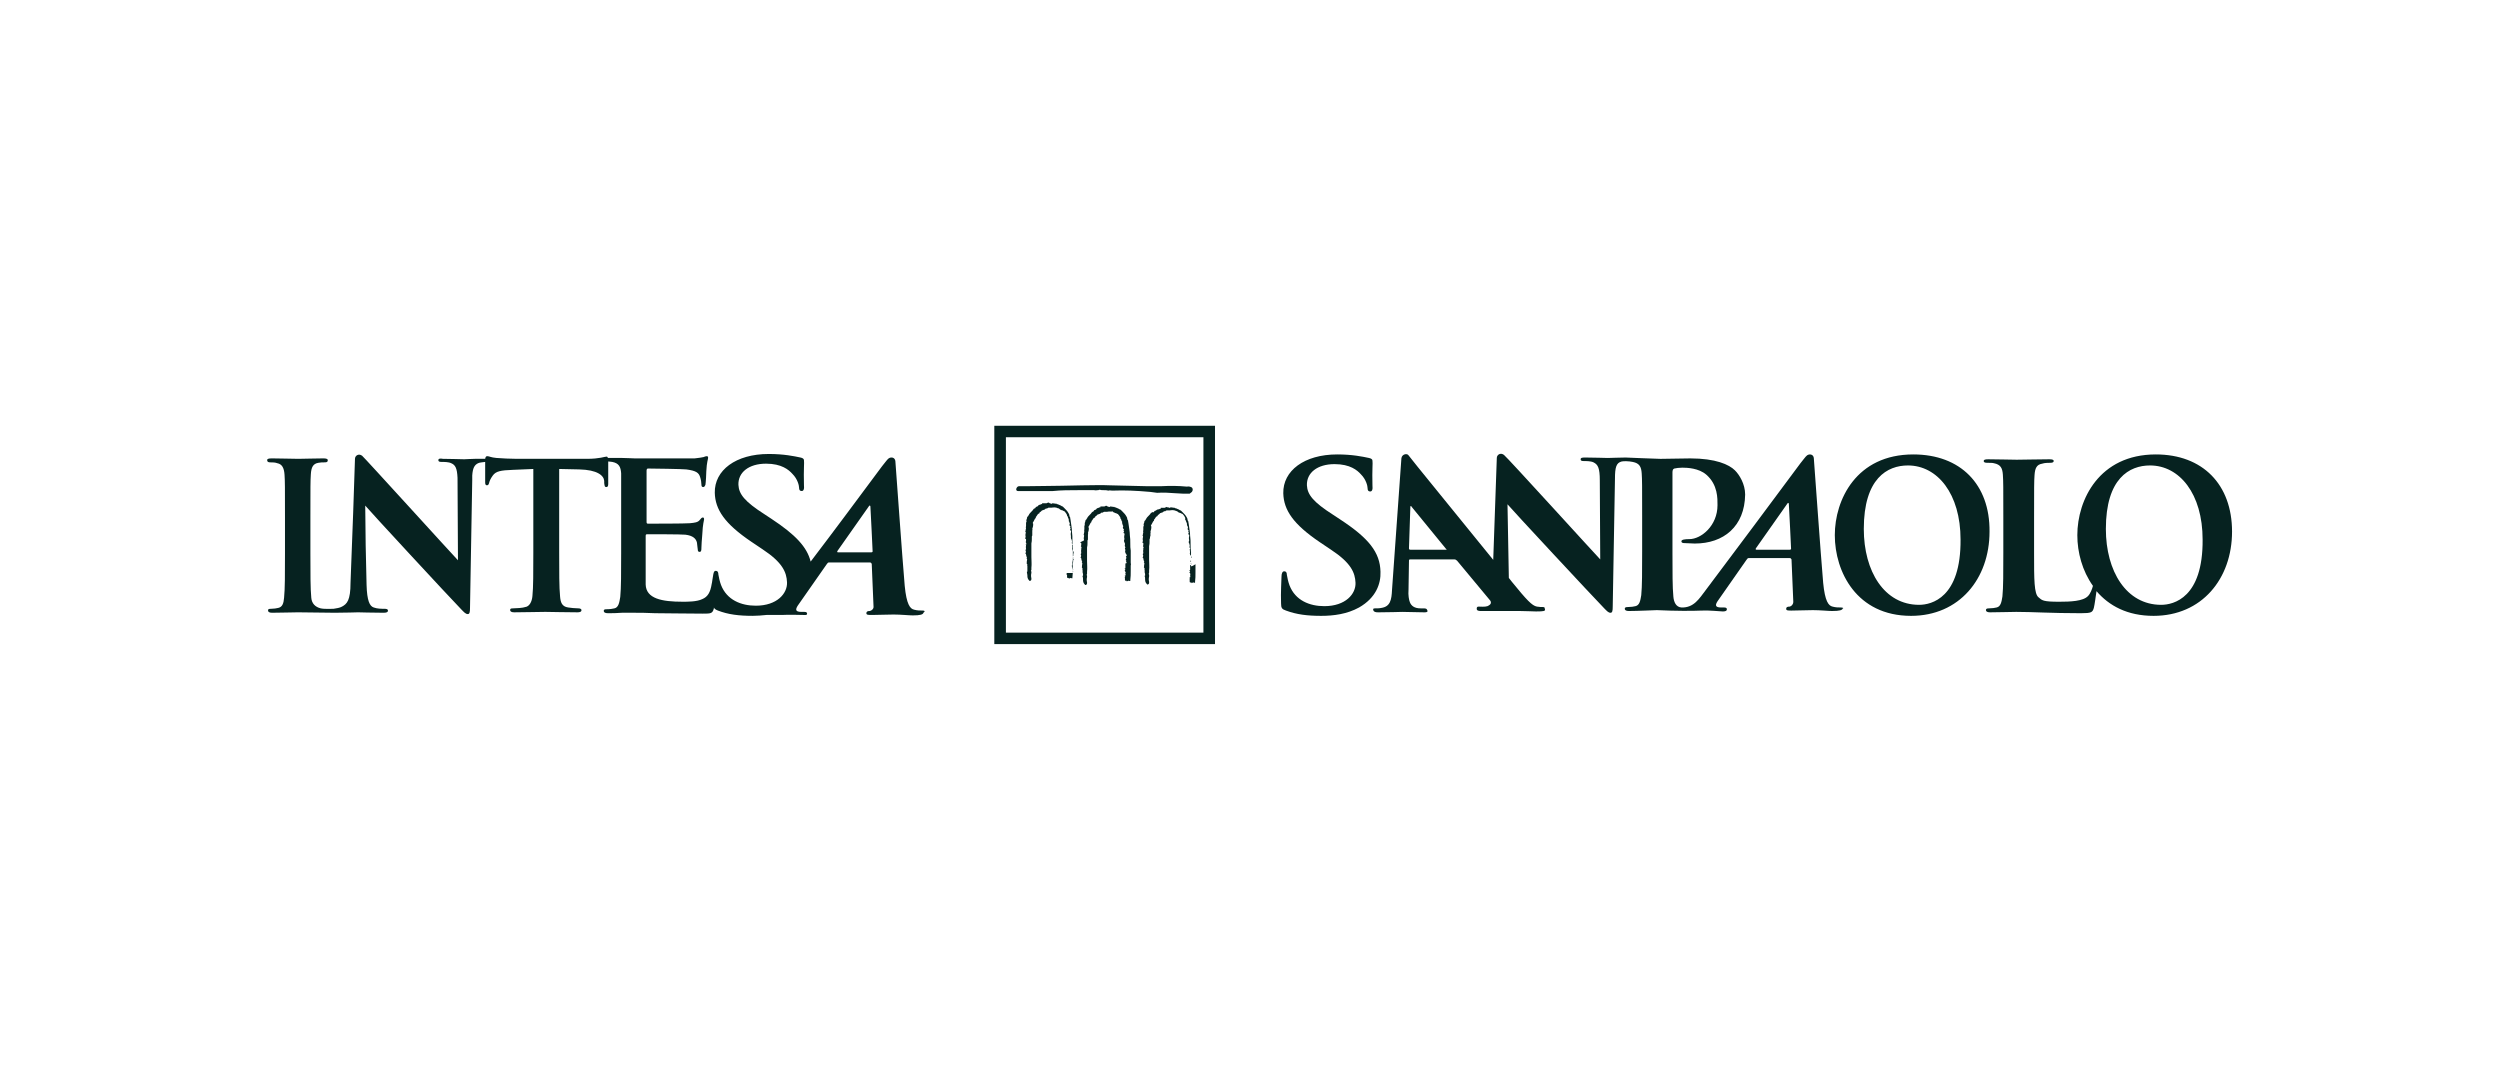 <svg width="277" height="119" viewBox="0 0 277 119" fill="none" xmlns="http://www.w3.org/2000/svg">
<path d="M211.992 50.351C205.669 50.351 203.297 55.384 203.297 59.294C203.297 63.35 205.718 68.237 211.745 68.237C217.081 68.237 220.44 64.132 220.44 58.903C220.489 53.673 217.229 50.351 211.992 50.351ZM212.635 67.015C208.781 67.015 206.509 63.301 206.509 58.609C206.509 52.989 209.126 51.572 211.399 51.572C214.66 51.572 217.229 54.7 217.229 59.782C217.279 66.234 214.018 67.015 212.635 67.015Z" fill="#062220"/>
<path d="M146.388 68.237C147.77 68.237 149.252 68.042 150.586 67.308C152.464 66.234 153.007 64.67 152.958 63.35C152.908 61.2 151.673 59.636 148.462 57.534L147.721 57.045C145.498 55.629 144.856 54.797 144.806 53.771C144.758 52.403 145.942 51.425 147.869 51.425C149.598 51.425 150.39 52.109 150.784 52.549C151.377 53.136 151.526 53.869 151.526 54.065C151.526 54.358 151.624 54.455 151.821 54.455C152.02 54.455 152.118 54.26 152.068 53.771C152.02 52.012 152.118 51.327 152.068 51.035C152.068 50.888 151.92 50.791 151.673 50.741C150.982 50.595 149.846 50.351 148.166 50.351C144.51 50.351 142.139 52.159 142.188 54.651C142.237 56.508 143.275 58.072 146.239 60.076L147.474 60.906C149.698 62.372 150.142 63.448 150.191 64.572C150.24 65.794 149.104 67.162 146.733 67.162C145.103 67.162 143.522 66.526 142.88 64.864C142.732 64.474 142.633 63.986 142.584 63.692C142.584 63.496 142.534 63.301 142.287 63.301C142.09 63.301 141.99 63.546 141.99 63.888C141.99 64.23 141.892 65.646 141.942 66.868C141.942 67.358 142.04 67.504 142.484 67.65C143.67 68.09 144.856 68.237 146.388 68.237Z" fill="#062220"/>
<path d="M203.984 67.309C203.687 67.309 203.391 67.309 203.045 67.212C202.599 67.114 202.205 66.625 202.007 64.573C201.711 61.152 201.069 51.965 200.969 50.743C200.921 50.351 200.525 50.253 200.229 50.449C200.031 50.596 199.783 50.987 199.488 51.329C195.387 56.851 193.164 59.832 189.016 65.355C188.274 66.332 187.681 67.358 186.298 67.309C185.706 67.26 185.458 66.723 185.408 66.088C185.309 65.11 185.309 63.351 185.309 61.298V52.355C185.309 52.111 185.359 51.965 185.508 51.915C185.706 51.867 186.051 51.817 186.396 51.817C186.939 51.817 188.224 51.867 189.064 52.599C190.349 53.723 190.299 55.238 190.299 55.972C190.299 58.268 188.472 59.734 187.187 59.734C186.693 59.734 186.298 59.784 186.298 59.979C186.298 60.126 186.446 60.174 186.594 60.174C186.694 60.174 187.681 60.224 187.78 60.224C190.991 60.224 193.313 58.318 193.362 54.799C193.362 53.626 192.72 52.599 192.226 52.111C191.584 51.475 190.102 50.791 187.286 50.791C186.248 50.791 184.914 50.841 183.976 50.841C183.432 50.841 180.271 50.693 180.122 50.693C179.332 50.693 178.591 50.743 178.146 50.743C177.702 50.743 176.764 50.693 175.676 50.693C175.38 50.693 175.134 50.693 175.134 50.889C175.134 51.035 175.232 51.085 175.478 51.085C175.776 51.085 176.27 51.085 176.566 51.231C177.06 51.475 177.258 51.867 177.258 53.235L177.306 61.982C176.96 61.64 166.933 50.596 166.636 50.401C166.241 50.107 165.846 50.401 165.846 50.743L165.45 62.032C161.894 57.633 156.213 50.693 156.064 50.449C155.916 50.205 155.323 50.303 155.274 50.791C155.225 51.427 154.236 65.355 154.236 65.355C154.187 66.478 154.039 67.212 153.051 67.358C152.853 67.407 152.556 67.407 152.359 67.407C152.161 67.407 152.112 67.456 152.161 67.603C152.211 67.798 152.409 67.847 152.705 67.847C153.891 67.847 155.125 67.798 155.372 67.798C156.064 67.798 157.102 67.847 157.843 67.847C158.09 67.847 158.238 67.798 158.138 67.603C158.09 67.456 157.991 67.407 157.744 67.407H157.399C156.707 67.407 156.361 67.114 156.213 66.723C156.113 66.478 156.014 65.941 156.064 65.355L156.114 62.178C156.114 62.032 156.113 61.982 156.263 61.982H161.153C161.251 61.982 161.351 62.032 161.448 62.13L165.105 66.528C165.204 66.625 165.253 66.87 165.055 67.016C165.006 67.065 164.906 67.114 164.808 67.163C164.512 67.26 164.067 67.212 163.82 67.212C163.623 67.212 163.622 67.358 163.622 67.456C163.622 67.652 163.82 67.7 164.067 67.7C165.105 67.7 166.092 67.7 166.241 67.7H168.415C169.107 67.7 169.798 67.749 170.193 67.749C171.082 67.749 171.23 67.7 171.181 67.505C171.132 67.358 171.181 67.26 170.984 67.26C170.687 67.26 170.687 67.26 170.292 67.212C169.748 67.114 169.156 66.478 167.525 64.475L167.18 64.035L167.03 55.874C167.377 56.314 176.466 66.088 177.752 67.407C177.999 67.652 178.196 67.896 178.443 67.896C178.64 67.896 178.69 67.7 178.69 67.212L178.938 53.039C178.938 51.769 179.086 51.28 179.678 51.133C179.876 51.085 180.468 51.085 180.913 51.183C181.654 51.329 181.852 51.719 181.901 52.453C181.95 53.186 181.95 53.821 181.95 57.194V61.152C181.95 63.204 181.95 65.012 181.852 65.941C181.752 66.576 181.654 67.065 181.21 67.163C181.012 67.212 180.716 67.26 180.37 67.26C180.122 67.26 180.024 67.309 180.024 67.456C180.024 67.603 180.172 67.7 180.468 67.7C181.358 67.7 183.482 67.603 183.581 67.603C185.656 67.7 187.483 67.7 188.522 67.652C189.36 67.603 190.596 67.749 190.891 67.749C191.139 67.749 191.337 67.7 191.337 67.505C191.337 67.407 191.288 67.309 191.04 67.309H190.694C190.003 67.309 190.052 67.016 190.299 66.625L193.51 62.032C193.609 61.884 193.659 61.836 193.757 61.836H198.302C198.401 61.836 198.451 61.884 198.5 61.982L198.697 66.674C198.697 66.968 198.5 67.163 198.302 67.212C198.055 67.212 197.908 67.26 197.908 67.456C197.908 67.652 198.105 67.652 198.5 67.652C199.339 67.652 199.982 67.603 200.871 67.603C201.711 67.603 202.551 67.7 202.995 67.7C203.835 67.7 204.131 67.603 204.181 67.407C204.329 67.407 204.181 67.309 203.984 67.309ZM160.215 60.908H156.263C156.163 60.908 156.114 60.858 156.114 60.761L156.263 56.265C156.263 56.167 156.263 56.069 156.311 56.069C156.361 56.069 156.41 56.118 156.459 56.216C156.657 56.46 160.215 60.81 160.215 60.81C160.312 60.858 160.312 60.908 160.215 60.908ZM198.302 60.908H194.598C194.548 60.908 194.498 60.858 194.548 60.761C194.893 60.272 197.117 57.096 198.055 55.776C198.105 55.678 198.203 55.727 198.203 55.825C198.253 56.509 198.451 60.81 198.451 60.81C198.451 60.858 198.401 60.908 198.302 60.908Z" fill="#062220"/>
<path d="M238.863 50.351C232.59 50.351 230.168 55.384 230.168 59.294C230.168 61.2 230.712 63.252 231.898 64.914C231.798 65.304 231.602 65.794 231.354 66.038C230.81 66.624 229.379 66.673 228.144 66.673C226.364 66.673 226.266 66.526 225.87 66.184C225.377 65.794 225.376 64.23 225.376 61.346V57.388C225.376 53.967 225.377 53.331 225.426 52.647C225.476 51.865 225.673 51.475 226.266 51.377C226.562 51.279 226.908 51.279 227.156 51.279C227.402 51.279 227.55 51.23 227.55 51.083C227.55 50.937 227.402 50.888 227.056 50.888C226.167 50.888 223.994 50.937 223.45 50.937C222.857 50.937 221.326 50.888 220.288 50.888C219.943 50.888 219.794 50.937 219.794 51.083C219.794 51.23 219.943 51.279 220.19 51.279C220.486 51.279 220.782 51.279 220.931 51.327C221.672 51.475 221.868 51.865 221.918 52.599C221.968 53.331 221.968 53.967 221.968 57.339V61.297C221.968 63.35 221.968 65.158 221.868 66.086C221.77 66.722 221.672 67.21 221.226 67.308C221.03 67.358 220.732 67.406 220.387 67.406C220.14 67.406 220.041 67.455 220.041 67.602C220.041 67.748 220.19 67.846 220.486 67.846C221.375 67.846 222.857 67.797 223.4 67.797C225.228 67.797 227.303 67.944 230.564 67.944C231.749 67.944 231.848 67.846 231.996 67.358C232.096 66.966 232.194 66.136 232.292 65.5C233.676 67.112 235.702 68.237 238.616 68.237C243.951 68.237 247.311 64.132 247.311 58.903C247.311 53.673 244.05 50.351 238.863 50.351ZM239.455 67.015C235.602 67.015 233.33 63.301 233.33 58.609C233.33 52.989 235.948 51.572 238.222 51.572C241.482 51.572 244.05 54.7 244.05 59.782C244.1 66.234 240.84 67.015 239.455 67.015Z" fill="#062220"/>
<path d="M102.22 67.649C101.923 67.649 101.626 67.649 101.28 67.551C100.836 67.454 100.442 66.965 100.243 64.912C99.948 61.492 99.304 52.304 99.206 51.082C99.156 50.691 98.762 50.593 98.465 50.789C98.268 50.935 98.02 51.327 97.724 51.669C94.562 55.92 92.536 58.657 89.82 62.224C89.424 60.612 88.14 59.244 85.472 57.484L84.732 56.996C82.508 55.578 81.866 54.748 81.817 53.721C81.767 52.353 82.953 51.375 84.88 51.375C86.608 51.375 87.398 52.059 87.794 52.499C88.387 53.086 88.535 53.819 88.535 54.014C88.535 54.308 88.634 54.406 88.832 54.406C89.029 54.406 89.128 54.21 89.078 53.721C89.029 51.962 89.128 51.278 89.078 50.985C89.078 50.838 88.931 50.74 88.684 50.691C87.992 50.545 86.855 50.301 85.176 50.301C81.52 50.301 79.148 52.109 79.198 54.601C79.248 56.458 80.284 58.022 83.249 60.026L84.485 60.856C86.708 62.322 87.152 63.398 87.202 64.522C87.251 65.743 86.115 67.111 83.743 67.111C82.113 67.111 80.532 66.477 79.89 64.815C79.742 64.424 79.642 63.935 79.594 63.642C79.594 63.446 79.544 63.251 79.297 63.251C79.1 63.251 79.05 63.495 79.001 63.837C78.951 64.033 78.902 64.57 78.853 64.717C78.704 65.646 78.409 66.134 77.815 66.379C77.223 66.672 76.234 66.672 75.641 66.672C73.32 66.672 71.591 66.33 71.541 64.766C71.541 64.13 71.541 62.03 71.541 61.248V59.44C71.541 59.292 71.541 59.194 71.689 59.194C72.233 59.194 75.493 59.194 75.938 59.244C76.778 59.342 77.124 59.684 77.223 60.124C77.272 60.416 77.272 60.71 77.321 60.954C77.321 61.052 77.371 61.15 77.518 61.15C77.716 61.15 77.716 60.906 77.716 60.71C77.716 60.564 77.766 59.634 77.815 59.194C77.865 58.022 78.012 57.68 78.012 57.533C78.012 57.386 77.963 57.338 77.865 57.338C77.766 57.338 77.667 57.436 77.518 57.63C77.321 57.876 76.975 57.924 76.432 57.973C75.888 58.022 72.283 58.022 71.788 58.022C71.64 58.022 71.64 57.924 71.64 57.778V52.157C71.64 52.011 71.689 51.913 71.788 51.913C72.233 51.913 75.641 51.962 76.037 52.011C77.173 52.157 77.42 52.402 77.568 52.842C77.667 53.135 77.716 53.477 77.716 53.672C77.716 53.868 77.766 53.966 77.914 53.966C78.062 53.966 78.112 53.819 78.161 53.721C78.21 53.428 78.26 52.451 78.26 52.206C78.309 51.18 78.457 50.887 78.457 50.74C78.457 50.643 78.457 50.545 78.309 50.545C78.21 50.545 78.062 50.593 77.963 50.643C77.766 50.691 77.42 50.74 76.975 50.789C76.629 50.789 71.047 50.789 70.306 50.789C69.961 50.789 69.467 50.74 68.873 50.74C68.379 50.74 67.885 50.74 67.343 50.74C67.343 50.643 67.293 50.593 67.194 50.593C66.996 50.593 66.453 50.838 65.021 50.838H57.265C56.523 50.838 55.634 50.789 54.991 50.74C54.399 50.691 54.201 50.545 54.004 50.545C53.855 50.545 53.806 50.593 53.757 50.838H53.51C53.213 50.838 52.917 50.838 52.621 50.838C52.127 50.838 51.731 50.887 51.435 50.887C50.99 50.887 50.052 50.838 49.063 50.838C48.817 50.789 48.569 50.789 48.569 50.985C48.569 51.131 48.669 51.18 48.915 51.18C49.211 51.18 49.705 51.18 50.002 51.327C50.447 51.522 50.645 51.864 50.694 52.939L50.743 62.078C50.397 61.736 40.369 50.691 40.122 50.496C39.727 50.203 39.331 50.496 39.331 50.838L39.133 56.752L38.838 64.57C38.838 66.525 38.442 66.916 37.9 67.209C37.652 67.356 37.257 67.405 36.959 67.454C36.861 67.454 35.923 67.503 35.528 67.405C34.935 67.258 34.54 66.867 34.49 66.232C34.392 65.254 34.392 63.495 34.392 61.296V57.338C34.392 53.917 34.392 53.282 34.441 52.548C34.49 51.767 34.688 51.375 35.28 51.278C35.528 51.229 35.726 51.229 35.972 51.229C36.22 51.229 36.318 51.18 36.318 50.985C36.318 50.838 36.12 50.789 35.824 50.789C34.984 50.789 33.65 50.838 33.057 50.838C32.416 50.838 30.982 50.789 30.144 50.789C29.747 50.789 29.6 50.838 29.6 50.985C29.6 51.18 29.747 51.229 29.946 51.229C30.192 51.229 30.488 51.229 30.736 51.327C31.23 51.424 31.476 51.815 31.526 52.597C31.576 53.33 31.576 53.966 31.576 57.386V61.345C31.576 63.544 31.576 65.304 31.476 66.232C31.427 66.867 31.279 67.258 30.834 67.356C30.638 67.405 30.34 67.454 30.044 67.454C29.747 67.454 29.698 67.503 29.698 67.649C29.698 67.796 29.846 67.893 30.144 67.893C31.032 67.893 32.465 67.845 33.008 67.845C33.601 67.845 37.009 67.893 37.108 67.893C38.294 67.893 39.48 67.845 39.677 67.845C40.122 67.845 41.011 67.893 42.493 67.893C42.79 67.893 42.987 67.845 42.987 67.649C42.987 67.503 42.839 67.454 42.591 67.454C42.246 67.454 41.802 67.454 41.405 67.307C40.961 67.161 40.666 66.574 40.616 64.815L40.517 60.416L40.468 56.018C40.813 56.458 49.853 66.232 51.139 67.551C51.385 67.796 51.583 68.04 51.83 68.04C52.027 68.04 52.077 67.845 52.077 67.356L52.324 53.184C52.324 52.988 52.324 52.842 52.324 52.695C52.374 51.864 52.571 51.522 52.967 51.327C53.163 51.229 53.461 51.229 53.757 51.18C53.757 51.815 53.757 53.135 53.757 53.428C53.757 53.672 53.805 53.77 53.955 53.77C54.102 53.77 54.151 53.672 54.201 53.477C54.251 53.282 54.349 53.037 54.597 52.695C54.943 52.206 55.485 52.109 56.819 52.059L59.092 51.962V61.248C59.092 63.349 59.092 65.108 58.993 66.037C58.944 66.672 58.647 67.209 58.203 67.258C57.956 67.356 57.215 67.405 56.868 67.405C56.573 67.405 56.523 67.454 56.523 67.6C56.523 67.747 56.671 67.845 56.967 67.845C57.857 67.845 59.883 67.796 60.425 67.796C61.069 67.796 62.5 67.845 63.983 67.845C64.229 67.845 64.427 67.796 64.427 67.6C64.427 67.503 64.329 67.405 64.082 67.405C63.735 67.405 63.241 67.356 62.946 67.307C62.253 67.209 62.105 66.721 62.056 66.085C61.957 65.108 61.957 63.349 61.957 61.248V51.962L64.18 52.011C66.207 52.059 66.897 52.695 66.946 53.282V53.526C66.996 53.868 66.996 53.966 67.194 53.966C67.343 53.966 67.391 53.819 67.391 53.623C67.391 53.086 67.391 51.669 67.391 51.131C67.539 51.131 67.737 51.18 67.837 51.18C68.576 51.327 68.775 51.718 68.824 52.451C68.824 53.233 68.824 53.868 68.824 57.289V61.296C68.824 63.398 68.824 65.157 68.725 66.134C68.626 66.77 68.528 67.307 68.083 67.405C67.885 67.454 67.589 67.503 67.243 67.503C66.946 67.503 66.897 67.551 66.897 67.698C66.897 67.845 67.045 67.943 67.343 67.943C67.787 67.943 68.379 67.943 68.923 67.893C69.467 67.893 69.961 67.893 70.207 67.893C70.899 67.893 71.591 67.893 72.578 67.943C73.566 67.943 76.135 67.991 77.865 67.991C78.754 67.991 78.951 67.991 79.1 67.405C79.1 67.405 79.1 67.356 79.1 67.307C79.148 67.454 79.297 67.551 79.544 67.649C80.68 68.089 81.866 68.235 83.398 68.235C83.892 68.235 84.435 68.187 84.929 68.138C85.621 68.138 86.164 68.138 86.608 68.138C87.448 68.089 88.684 68.138 88.98 68.138C89.226 68.138 89.424 68.187 89.424 67.991C89.424 67.893 89.375 67.796 89.128 67.796H88.782C88.09 67.796 88.14 67.503 88.387 67.111L91.598 62.518C91.697 62.371 91.746 62.322 91.845 62.322H96.39C96.488 62.322 96.538 62.371 96.588 62.469L96.785 67.161C96.834 67.454 96.588 67.649 96.39 67.698C96.144 67.698 95.994 67.747 95.994 67.943C95.994 68.138 96.192 68.138 96.638 68.138C97.476 68.138 98.07 68.089 99.008 68.089C99.848 68.089 100.687 68.187 101.132 68.187C101.972 68.187 102.269 68.089 102.318 67.893C102.565 67.698 102.417 67.649 102.22 67.649ZM96.538 61.198H92.834C92.784 61.198 92.734 61.15 92.784 61.052C93.13 60.564 95.352 57.386 96.291 56.067C96.34 55.969 96.44 56.018 96.44 56.116C96.488 56.8 96.686 61.1 96.686 61.1C96.686 61.15 96.638 61.198 96.538 61.198Z" fill="#062220"/>
<path d="M132.061 54.017C131.913 53.919 131.666 53.871 131.518 53.919C130.53 53.821 129.64 53.821 128.653 53.871H128.603H128.554C128.06 53.871 127.566 53.871 127.072 53.871C122.971 53.773 122.971 53.773 122.971 53.773C122.033 53.724 120.947 53.773 119.908 53.773C119.167 53.773 118.426 53.821 117.637 53.821C116.845 53.821 114.968 53.871 113.832 53.871C113.239 53.871 112.943 53.871 112.893 53.871C112.745 53.871 112.597 54.066 112.597 54.213C112.597 54.31 112.647 54.408 112.794 54.408C112.893 54.408 113.585 54.408 114.821 54.408H116.104C116.451 54.408 116.598 54.408 116.648 54.408C117.587 54.31 118.525 54.31 119.414 54.31H119.464C120.056 54.31 120.649 54.31 121.242 54.31C121.391 54.359 121.489 54.31 121.638 54.31C121.686 54.31 121.736 54.31 121.835 54.261C121.983 54.31 122.132 54.31 122.28 54.31C122.428 54.31 122.626 54.31 122.774 54.359H122.823C122.971 54.31 123.071 54.359 123.218 54.359C123.268 54.359 123.316 54.359 123.366 54.359C124.552 54.31 125.837 54.359 127.467 54.505L128.208 54.603C128.9 54.555 129.591 54.603 130.283 54.653C130.777 54.701 131.271 54.701 131.764 54.701H131.814L132.061 54.505C132.21 54.31 132.16 54.115 132.061 54.017Z" fill="#062220"/>
<path d="M125.285 62.62V62.57V61.006C125.237 60.762 125.237 60.518 125.237 60.224C125.237 59.931 125.237 59.589 125.187 59.296C125.187 58.905 125.088 58.465 125.039 58.025L124.99 57.732V57.683C124.941 57.634 124.891 57.537 124.891 57.439C124.891 57.341 124.841 57.292 124.792 57.195C124.693 56.999 124.495 56.803 124.348 56.657C124.298 56.608 124.249 56.559 124.249 56.559L124.199 56.51L124.149 56.461H124.101C123.951 56.364 123.854 56.315 123.705 56.266C123.655 56.217 123.607 56.217 123.507 56.217V56.168H123.409L123.063 56.119H123.013L122.963 56.168C122.963 56.168 122.963 56.168 122.865 56.168C122.815 56.168 122.816 56.119 122.767 56.119H122.718C122.718 56.119 122.668 56.119 122.668 56.07L122.519 56.022V56.07C122.469 56.07 122.421 56.07 122.371 56.119H122.125H121.927V56.217C121.827 56.168 121.779 56.266 121.729 56.266C121.631 56.266 121.631 56.315 121.581 56.315C121.581 56.315 121.532 56.315 121.532 56.364H121.482V56.413C121.433 56.461 121.333 56.51 121.285 56.51L121.185 56.559L121.235 56.608C121.235 56.608 121.185 56.608 121.185 56.657H121.087V56.755L121.038 56.706L120.988 56.755C120.939 56.852 120.84 56.95 120.741 57.048C120.643 57.145 120.494 57.292 120.445 57.439L120.395 57.488V57.537C120.395 57.537 120.297 57.586 120.297 57.634C120.247 57.683 120.247 57.732 120.247 57.781V57.83C120.197 57.879 120.197 57.928 120.197 57.976C120.197 58.025 120.197 58.025 120.197 58.025L120.147 58.074H120.197C120.197 58.123 120.197 58.172 120.197 58.172V58.221H120.147V58.27C120.147 58.367 120.147 58.465 120.147 58.612C120.147 58.709 120.099 58.807 120.147 58.954C120.099 59.003 120.099 59.1 120.099 59.149V59.198L120.049 59.247L120.099 59.296C120.149 59.345 120.099 59.442 120.099 59.492C120.099 59.589 120.049 59.638 120.099 59.736V59.784C120.099 59.834 120.099 59.882 120.099 59.882L119.703 60.078V60.126L119.803 60.176C119.803 60.224 119.803 60.273 119.803 60.322C119.803 60.371 119.803 60.42 119.803 60.42L119.753 60.518L119.803 60.566C119.803 60.616 119.803 60.664 119.852 60.713C119.852 60.713 119.852 60.713 119.852 60.762H119.753L119.803 60.86C119.803 60.86 119.803 60.86 119.803 60.908C119.803 60.958 119.753 61.006 119.803 61.056C119.753 61.104 119.803 61.202 119.803 61.25V61.3C119.703 61.398 119.753 61.495 119.803 61.544C119.753 61.593 119.753 61.69 119.803 61.69L119.703 61.74L119.803 61.837C119.803 61.837 119.803 61.886 119.803 61.935L119.852 61.984H119.803L119.852 62.082C119.852 62.13 119.852 62.179 119.902 62.228V62.277L119.852 62.326L119.902 62.374C119.951 62.424 119.902 62.472 119.902 62.57C119.902 62.668 119.852 62.766 119.902 62.864L119.852 62.912L119.951 62.962C119.951 63.01 119.902 63.059 119.951 63.156C119.951 63.206 119.951 63.254 119.951 63.304C119.951 63.401 119.951 63.498 120 63.596V63.694C120 63.743 120 63.792 120 63.792H119.951V63.89C120 63.988 120 64.036 120 64.183C120 64.378 120 64.574 120.197 64.77L120.247 64.818H120.297C120.445 64.77 120.445 64.672 120.445 64.574V64.525C120.395 64.33 120.395 64.134 120.445 63.938C120.445 63.89 120.445 63.84 120.445 63.792C120.395 63.743 120.395 63.646 120.445 63.596C120.445 63.548 120.445 63.45 120.445 63.352C120.494 62.962 120.445 62.57 120.445 62.179C120.445 62.032 120.445 61.886 120.445 61.74C120.445 61.544 120.445 61.348 120.445 61.153C120.445 61.006 120.445 60.811 120.445 60.664C120.494 60.469 120.494 60.322 120.494 60.126C120.494 60.029 120.494 59.98 120.494 59.882C120.544 59.834 120.544 59.784 120.544 59.736C120.544 59.687 120.544 59.589 120.544 59.54C120.544 59.492 120.544 59.442 120.544 59.394C120.544 59.345 120.544 59.296 120.544 59.247C120.544 59.198 120.593 59.1 120.544 59.052C120.593 58.905 120.643 58.758 120.643 58.563V58.514C120.643 58.465 120.642 58.465 120.593 58.416C120.593 58.367 120.643 58.27 120.691 58.221C120.741 58.123 120.791 58.025 120.84 57.928C120.889 57.879 120.939 57.879 120.939 57.781C120.939 57.781 120.939 57.781 120.939 57.732C120.988 57.683 121.038 57.634 121.087 57.537C121.136 57.439 121.185 57.39 121.285 57.341H121.333V57.292C121.333 57.243 121.383 57.195 121.482 57.145C121.532 57.097 121.581 57.048 121.631 56.999C121.68 56.999 121.729 56.999 121.779 56.95C121.877 56.95 121.927 56.901 121.976 56.852C122.075 56.803 122.075 56.755 122.125 56.803H122.174L122.223 56.755C122.273 56.755 122.273 56.755 122.321 56.706C122.371 56.706 122.371 56.706 122.371 56.706C122.421 56.706 122.421 56.706 122.421 56.706C122.421 56.706 122.469 56.706 122.519 56.706H122.569H122.668C122.915 56.657 123.162 56.657 123.359 56.755L123.162 56.657L123.211 56.608C123.211 56.608 123.211 56.608 123.261 56.657C123.31 56.706 123.409 56.803 123.507 56.803C123.557 56.852 123.557 56.852 123.607 56.852H123.655C123.705 56.901 123.804 56.95 123.854 56.95C124.001 57.097 124.149 57.341 124.149 57.39V57.488H124.199C124.249 57.586 124.249 57.732 124.348 57.83C124.298 57.879 124.348 57.976 124.348 57.976C124.348 57.976 124.348 57.976 124.348 58.025V58.074L124.397 58.123C124.397 58.172 124.397 58.221 124.446 58.27C124.446 58.27 124.446 58.27 124.446 58.319V58.367C124.348 58.514 124.495 58.612 124.545 58.66C124.495 58.709 124.495 58.709 124.495 58.758V58.807L124.545 58.856V58.905L124.495 58.954V59.052L124.545 59.1H124.595C124.595 59.149 124.595 59.149 124.595 59.198V59.247C124.545 59.394 124.545 59.589 124.595 59.736C124.545 59.784 124.545 59.834 124.545 59.882V59.931V60.029H124.595C124.595 60.029 124.595 60.029 124.595 60.078V60.176H124.643C124.643 60.224 124.643 60.224 124.643 60.273C124.643 60.322 124.643 60.371 124.643 60.371C124.595 60.469 124.643 60.566 124.693 60.616V60.664C124.693 60.664 124.643 60.713 124.643 60.762V60.811C124.643 60.86 124.693 60.86 124.693 60.86V60.908H124.643L124.693 60.958C124.693 61.006 124.643 61.006 124.693 61.056L124.643 61.104C124.643 61.104 124.643 61.153 124.693 61.153C124.643 61.25 124.743 61.348 124.792 61.398L124.841 61.446H124.792L124.841 61.544C124.841 61.544 124.841 61.544 124.841 61.593L124.743 61.642L124.792 61.74V61.788C124.792 61.837 124.792 61.886 124.792 61.886C124.743 61.935 124.743 61.935 124.743 61.984V62.082H124.792V62.13C124.792 62.179 124.792 62.179 124.743 62.228L124.841 62.277C124.841 62.326 124.792 62.326 124.792 62.374V62.424H124.693V62.522V62.57V62.62V62.716V62.766V62.814C124.693 62.864 124.693 62.864 124.693 62.912V62.962L124.595 63.01L124.693 63.108C124.693 63.156 124.643 63.156 124.643 63.206H124.595L124.693 63.352C124.693 63.352 124.693 63.401 124.743 63.401C124.693 63.45 124.693 63.498 124.693 63.548V63.596L124.743 63.646L124.693 63.694C124.693 63.743 124.693 63.743 124.693 63.792H124.595L124.693 63.89L124.595 63.938L124.643 63.988V64.232C124.643 64.28 124.643 64.33 124.693 64.33C124.743 64.378 124.792 64.378 124.841 64.33V64.428L124.941 64.378C125.039 64.33 125.088 64.33 125.137 64.378H125.237V64.28C125.286 63.938 125.285 63.596 125.285 63.254C125.285 62.912 125.285 62.62 125.285 62.326C125.335 62.716 125.285 62.62 125.285 62.62Z" fill="#062220"/>
<path d="M118.872 62.264V62.215V60.651C118.823 60.406 118.823 60.162 118.823 59.87C118.823 59.576 118.823 59.234 118.774 58.94C118.774 58.55 118.674 58.11 118.626 57.67L118.576 57.377V57.328C118.526 57.279 118.477 57.181 118.477 57.084C118.477 56.986 118.428 56.937 118.378 56.84C118.279 56.644 118.082 56.448 117.934 56.302C117.884 56.253 117.835 56.204 117.835 56.204L117.785 56.155L117.735 56.106H117.687C117.538 56.009 117.44 55.96 117.291 55.911C117.242 55.862 117.192 55.862 117.094 55.862V55.813H116.996L116.649 55.764H116.6L116.55 55.813C116.55 55.813 116.55 55.813 116.452 55.813C116.402 55.813 116.402 55.764 116.352 55.764H116.304C116.304 55.764 116.304 55.764 116.254 55.715L116.105 55.666V55.715C116.056 55.715 116.007 55.715 115.958 55.764H115.661H115.464V55.862C115.364 55.813 115.316 55.911 115.266 55.911C115.167 55.911 115.167 55.96 115.118 55.96C115.118 55.96 115.068 55.96 115.068 56.009H115.019V56.057C114.969 56.106 114.871 56.155 114.822 56.155L114.722 56.204L114.772 56.253C114.772 56.253 114.722 56.253 114.722 56.302H114.624V56.4L114.574 56.35L114.525 56.4C114.475 56.497 114.376 56.595 114.278 56.693C114.18 56.79 114.031 56.937 113.982 57.084L113.932 57.132V57.181C113.932 57.181 113.833 57.23 113.833 57.279C113.784 57.328 113.784 57.377 113.784 57.426V57.474C113.734 57.524 113.734 57.572 113.734 57.621C113.734 57.67 113.734 57.67 113.734 57.67L113.686 57.719H113.734C113.734 57.768 113.734 57.817 113.734 57.817V57.866H113.686V57.914C113.686 58.012 113.686 58.11 113.686 58.256C113.686 58.354 113.636 58.452 113.686 58.598C113.636 58.648 113.636 58.745 113.636 58.794V58.843L113.586 58.892L113.636 58.94C113.686 58.99 113.636 59.088 113.636 59.136C113.636 59.234 113.586 59.283 113.636 59.38V59.43C113.636 59.478 113.636 59.528 113.636 59.528L113.586 59.624V59.674L113.686 59.722C113.686 59.772 113.686 59.82 113.686 59.87C113.686 59.918 113.686 59.967 113.686 59.967L113.636 60.064L113.686 60.114C113.686 60.162 113.686 60.212 113.734 60.26C113.734 60.26 113.734 60.26 113.734 60.309H113.636L113.686 60.406C113.686 60.406 113.686 60.406 113.686 60.456C113.686 60.504 113.636 60.554 113.686 60.602C113.636 60.651 113.686 60.749 113.686 60.798V60.846C113.586 60.944 113.636 61.042 113.686 61.09C113.636 61.14 113.636 61.238 113.686 61.238L113.586 61.286L113.686 61.384C113.686 61.384 113.686 61.434 113.686 61.482L113.734 61.531H113.686L113.734 61.628C113.734 61.678 113.734 61.726 113.784 61.776V61.824L113.734 61.873L113.784 61.922C113.833 61.97 113.784 62.02 113.784 62.118C113.784 62.215 113.734 62.312 113.784 62.41L113.734 62.46L113.833 62.508C113.833 62.558 113.784 62.606 113.833 62.704C113.833 62.752 113.833 62.802 113.833 62.85C113.833 62.948 113.833 63.046 113.833 63.144V63.242C113.833 63.29 113.833 63.339 113.833 63.339H113.784V63.437C113.784 63.534 113.833 63.584 113.833 63.73C113.833 63.926 113.833 64.121 114.031 64.316L114.08 64.365H114.13C114.278 64.316 114.278 64.219 114.278 64.121V64.072C114.228 63.876 114.228 63.681 114.278 63.486C114.278 63.437 114.278 63.388 114.278 63.339C114.228 63.29 114.228 63.192 114.278 63.144C114.278 63.094 114.278 62.997 114.278 62.9C114.328 62.508 114.278 62.118 114.278 61.726C114.278 61.58 114.278 61.434 114.278 61.286C114.278 61.09 114.278 60.896 114.278 60.7C114.278 60.554 114.278 60.358 114.278 60.212C114.328 60.016 114.328 59.87 114.328 59.674C114.328 59.576 114.328 59.528 114.328 59.43C114.377 59.38 114.377 59.332 114.377 59.283C114.377 59.234 114.377 59.136 114.377 59.088C114.377 59.038 114.377 58.99 114.377 58.94C114.377 58.892 114.377 58.843 114.377 58.794C114.377 58.745 114.426 58.648 114.377 58.598C114.426 58.452 114.475 58.306 114.475 58.11V58.061C114.475 58.012 114.475 58.012 114.426 57.964C114.426 57.914 114.475 57.817 114.525 57.768C114.574 57.67 114.624 57.572 114.674 57.474C114.722 57.426 114.772 57.426 114.772 57.328C114.772 57.328 114.772 57.328 114.772 57.279C114.822 57.23 114.871 57.181 114.92 57.084C114.969 56.986 115.019 56.937 115.118 56.888H115.167V56.84C115.167 56.79 115.216 56.742 115.316 56.693C115.364 56.644 115.414 56.595 115.464 56.546C115.513 56.546 115.562 56.546 115.612 56.497C115.71 56.497 115.76 56.448 115.81 56.4C115.908 56.35 115.908 56.302 115.958 56.35H116.008L116.056 56.302C116.105 56.302 116.105 56.302 116.155 56.253H116.204C116.254 56.253 116.254 56.253 116.254 56.253C116.254 56.253 116.304 56.253 116.352 56.253H116.402H116.502C116.748 56.204 116.996 56.204 117.192 56.302L117.242 56.35L117.291 56.302C117.291 56.302 117.291 56.302 117.341 56.35C117.39 56.4 117.49 56.497 117.588 56.497C117.638 56.546 117.638 56.546 117.687 56.546H117.735C117.785 56.595 117.884 56.644 117.934 56.644C118.082 56.79 118.23 57.035 118.23 57.084V57.181H118.279C118.329 57.279 118.329 57.426 118.427 57.524C118.378 57.572 118.427 57.67 118.427 57.67C118.427 57.67 118.427 57.67 118.427 57.719V57.768L118.477 57.817C118.477 57.866 118.477 57.914 118.526 57.964C118.526 57.964 118.526 57.964 118.526 58.012V58.061C118.427 58.208 118.576 58.306 118.626 58.354C118.576 58.403 118.576 58.403 118.576 58.452V58.501L118.626 58.55V58.598L118.576 58.648V58.745L118.626 58.794H118.674C118.674 58.843 118.674 58.843 118.674 58.892V58.94C118.626 59.088 118.626 59.283 118.674 59.43C118.626 59.478 118.626 59.528 118.674 59.576V59.624V59.722H118.724C118.724 59.722 118.724 59.722 118.724 59.772V59.87H118.774C118.774 59.918 118.774 59.918 118.774 59.967C118.774 60.016 118.774 60.064 118.774 60.064C118.724 60.162 118.774 60.26 118.823 60.309V60.358C118.823 60.358 118.774 60.406 118.774 60.456V60.504C118.774 60.554 118.823 60.554 118.823 60.554V60.602H118.774L118.823 60.651C118.823 60.7 118.774 60.7 118.823 60.749L118.774 60.798C118.774 60.798 118.774 60.846 118.823 60.846C118.774 60.944 118.872 61.042 118.921 61.09L118.971 61.14H118.921L118.971 61.238C118.971 61.238 118.971 61.238 118.971 61.286L118.921 61.336V61.434V61.482C118.921 61.531 118.921 61.58 118.921 61.58C118.872 61.628 118.872 61.628 118.872 61.678V61.776H118.921V61.824C118.921 61.873 118.921 61.873 118.872 61.922L118.971 61.97C118.971 62.02 118.921 62.02 118.921 62.068V62.118H118.823V62.215V62.264V62.312V62.41V62.46V62.508C118.823 62.558 118.823 62.558 118.823 62.606V62.654L118.724 62.704L118.823 62.802C118.823 62.85 118.823 62.85 118.823 62.9H118.774L118.872 63.046C118.872 63.046 118.872 63.094 118.921 63.094C118.872 63.144 118.872 63.192 118.872 63.242V63.29L118.921 63.339L118.872 63.388C118.872 63.437 118.872 63.437 118.872 63.486H118.132L118.23 63.584L118.132 63.632L118.23 63.681V63.926C118.23 63.974 118.23 64.024 118.279 64.024C118.329 64.072 118.378 64.072 118.427 64.024V64.121L118.526 64.072C118.626 64.024 118.674 64.024 118.724 64.072H118.823V63.974C118.872 63.632 118.872 63.29 118.872 62.948C118.872 62.606 118.872 62.312 118.921 62.02C118.921 62.362 118.921 62.264 118.872 62.264Z" fill="#062220"/>
<path d="M131.965 62.712V62.663V61.099C131.916 60.855 131.916 60.611 131.916 60.317C131.916 60.025 131.916 59.682 131.867 59.389C131.867 58.998 131.767 58.559 131.719 58.118L131.669 57.825V57.776C131.619 57.727 131.57 57.629 131.57 57.532C131.57 57.434 131.52 57.385 131.471 57.287C131.372 57.092 131.175 56.897 131.027 56.75C130.977 56.701 130.927 56.652 130.927 56.652L130.878 56.603L130.829 56.555H130.78C130.631 56.457 130.533 56.408 130.384 56.359C130.335 56.31 130.285 56.31 130.187 56.31V56.261H130.089L129.742 56.212H129.693L129.643 56.261C129.643 56.261 129.643 56.261 129.545 56.261C129.495 56.261 129.495 56.212 129.445 56.212H129.397C129.397 56.212 129.397 56.212 129.347 56.212L129.198 56.163V56.212C129.149 56.212 129.101 56.212 129.051 56.261H128.803H128.606L128.655 56.359C128.557 56.31 128.507 56.408 128.458 56.408C128.359 56.408 128.359 56.457 128.309 56.457H128.26H128.211L128.161 56.506C128.112 56.555 128.013 56.603 127.964 56.603L127.865 56.652L127.915 56.701C127.915 56.701 127.865 56.701 127.865 56.75H127.617V56.847L127.568 56.799L127.519 56.847C127.47 56.945 127.371 57.043 127.273 57.141C127.173 57.239 127.025 57.385 126.975 57.532L126.926 57.581V57.629C126.926 57.629 126.828 57.679 126.828 57.727C126.779 57.776 126.779 57.825 126.779 57.874V57.923C126.729 57.971 126.729 58.021 126.729 58.069C126.729 58.118 126.729 58.118 126.729 58.118L126.679 58.167H126.729C126.729 58.216 126.729 58.265 126.729 58.265V58.314H126.679V58.363C126.679 58.461 126.679 58.559 126.679 58.705C126.679 58.803 126.629 58.901 126.679 59.047C126.629 59.095 126.629 59.193 126.629 59.243V59.291L126.581 59.34L126.629 59.389C126.679 59.437 126.629 59.535 126.629 59.585C126.629 59.682 126.581 59.731 126.629 59.829V59.877C126.629 59.927 126.629 59.975 126.629 59.975L126.581 60.073V60.121L126.679 60.171C126.679 60.219 126.679 60.269 126.679 60.317C126.679 60.367 126.679 60.415 126.679 60.415L126.629 60.513L126.679 60.561C126.679 60.611 126.679 60.659 126.729 60.709C126.729 60.709 126.729 60.709 126.729 60.757H126.629L126.679 60.855C126.679 60.855 126.679 60.855 126.679 60.904C126.679 60.953 126.629 61.001 126.679 61.051C126.629 61.099 126.679 61.197 126.679 61.246V61.295C126.581 61.393 126.629 61.491 126.679 61.539C126.629 61.588 126.629 61.685 126.679 61.685L126.581 61.735L126.679 61.833C126.679 61.881 126.679 61.881 126.679 61.931L126.729 61.979H126.679L126.729 62.077C126.729 62.125 126.729 62.175 126.779 62.223V62.273L126.729 62.321L126.779 62.37C126.827 62.419 126.779 62.468 126.779 62.565C126.779 62.663 126.729 62.761 126.779 62.859L126.729 62.907L126.828 62.957C126.828 63.005 126.779 63.055 126.828 63.152C126.828 63.201 126.828 63.249 126.828 63.299C126.828 63.397 126.827 63.494 126.877 63.592V63.689C126.877 63.739 126.877 63.787 126.877 63.787H126.828V63.836C126.877 63.934 126.877 64.031 126.877 64.129C126.877 64.325 126.877 64.521 127.075 64.716L127.123 64.765H127.173C127.321 64.716 127.321 64.618 127.321 64.521V64.471C127.273 64.276 127.273 64.081 127.321 63.885C127.321 63.836 127.321 63.787 127.321 63.739V63.689C127.273 63.641 127.273 63.543 127.321 63.445C127.321 63.397 127.321 63.299 127.321 63.201C127.371 62.809 127.321 62.419 127.321 62.028C127.321 61.881 127.321 61.735 127.321 61.588C127.321 61.393 127.321 61.197 127.321 61.001C127.321 60.807 127.321 60.659 127.321 60.513C127.371 60.317 127.371 60.171 127.371 59.975C127.371 59.877 127.371 59.829 127.371 59.731C127.421 59.682 127.421 59.633 127.421 59.585C127.421 59.535 127.421 59.437 127.47 59.389C127.47 59.34 127.47 59.291 127.47 59.243C127.47 59.193 127.47 59.145 127.47 59.095C127.47 59.047 127.519 58.949 127.47 58.901C127.519 58.753 127.568 58.607 127.568 58.411V58.363C127.568 58.314 127.568 58.314 127.519 58.265C127.519 58.216 127.568 58.118 127.617 58.069C127.667 57.971 127.717 57.874 127.767 57.776C127.815 57.727 127.865 57.727 127.865 57.629V57.581C127.915 57.532 127.964 57.483 128.013 57.385C128.062 57.287 128.111 57.239 128.211 57.19H128.26V57.141C128.26 57.092 128.309 57.043 128.409 56.995C128.457 56.945 128.507 56.897 128.557 56.847C128.606 56.847 128.655 56.847 128.705 56.799C128.803 56.799 128.853 56.75 128.903 56.701C129.001 56.652 129.001 56.603 129.051 56.652H129.101L129.149 56.603C129.149 56.603 129.198 56.603 129.248 56.555H129.297C129.347 56.555 129.347 56.555 129.347 56.555C129.347 56.555 129.397 56.555 129.445 56.555H129.495H129.595C129.841 56.506 130.089 56.506 130.285 56.603L130.335 56.652L130.384 56.603C130.384 56.603 130.384 56.603 130.433 56.652C130.483 56.701 130.583 56.799 130.681 56.799C130.731 56.847 130.731 56.847 130.78 56.847H130.829C130.878 56.897 130.977 56.945 131.027 56.945C131.175 57.092 131.323 57.337 131.323 57.385V57.629H131.372C131.422 57.727 131.421 57.874 131.521 57.971C131.471 58.021 131.521 58.118 131.521 58.118C131.521 58.118 131.521 58.118 131.521 58.167V58.216L131.57 58.265C131.57 58.314 131.619 58.363 131.619 58.411C131.619 58.411 131.619 58.411 131.619 58.461V58.509C131.521 58.656 131.669 58.753 131.719 58.803C131.669 58.851 131.669 58.851 131.669 58.901V58.949L131.719 58.998V59.047L131.669 59.095V59.193L131.719 59.243H131.767C131.767 59.291 131.767 59.291 131.767 59.34V59.389C131.719 59.535 131.719 59.731 131.767 59.877C131.719 59.927 131.719 59.975 131.719 60.025V60.073V60.171H131.767C131.767 60.171 131.767 60.171 131.767 60.219V60.317H131.817C131.817 60.367 131.817 60.367 131.817 60.415C131.817 60.465 131.817 60.513 131.817 60.513C131.767 60.611 131.817 60.709 131.867 60.757V60.807C131.867 60.807 131.817 60.855 131.817 60.904V60.953C131.817 61.001 131.867 61.001 131.867 61.001V61.051V61.099H131.817L131.867 61.149C131.867 61.197 131.817 61.197 131.867 61.246L131.817 61.295C131.817 61.295 131.817 61.343 131.867 61.343C131.817 61.441 131.916 61.539 131.965 61.588L132.014 61.637H131.965L132.014 61.735C132.014 61.735 132.014 61.735 132.014 61.783L131.965 61.833V61.931V61.979C131.965 62.028 131.965 62.077 131.965 62.077C131.916 62.125 131.916 62.125 131.916 62.175V62.273H131.965V62.321C131.965 62.37 131.965 62.37 131.916 62.419L132.014 62.468C132.014 62.517 131.965 62.517 131.965 62.565V62.615H131.867V62.712V62.761V62.809V62.907V62.957V63.005C131.867 63.055 131.867 63.055 131.867 63.103V63.152L131.767 63.201L131.867 63.299C131.867 63.347 131.817 63.347 131.817 63.397H131.767L131.867 63.543C131.867 63.543 131.867 63.592 131.916 63.592C131.867 63.641 131.867 63.689 131.867 63.739V63.787L131.916 63.836L131.867 63.885C131.867 63.934 131.867 63.934 131.867 63.983H131.767L131.867 64.081L131.767 64.129L131.817 64.178V64.423C131.817 64.471 131.817 64.521 131.867 64.521C131.916 64.569 131.965 64.569 132.014 64.521V64.618L132.113 64.569C132.213 64.521 132.261 64.521 132.311 64.569H132.411V64.471C132.459 64.129 132.459 63.787 132.459 63.445C132.459 63.103 132.459 62.809 132.459 62.517C132.014 62.809 131.965 62.761 131.965 62.712Z" fill="#062220"/>
<path d="M134.623 47.176H110.17V71.366H134.623V47.176ZM133.339 70.096H111.454V48.446H133.339V70.096Z" fill="#062220"/>
</svg>
